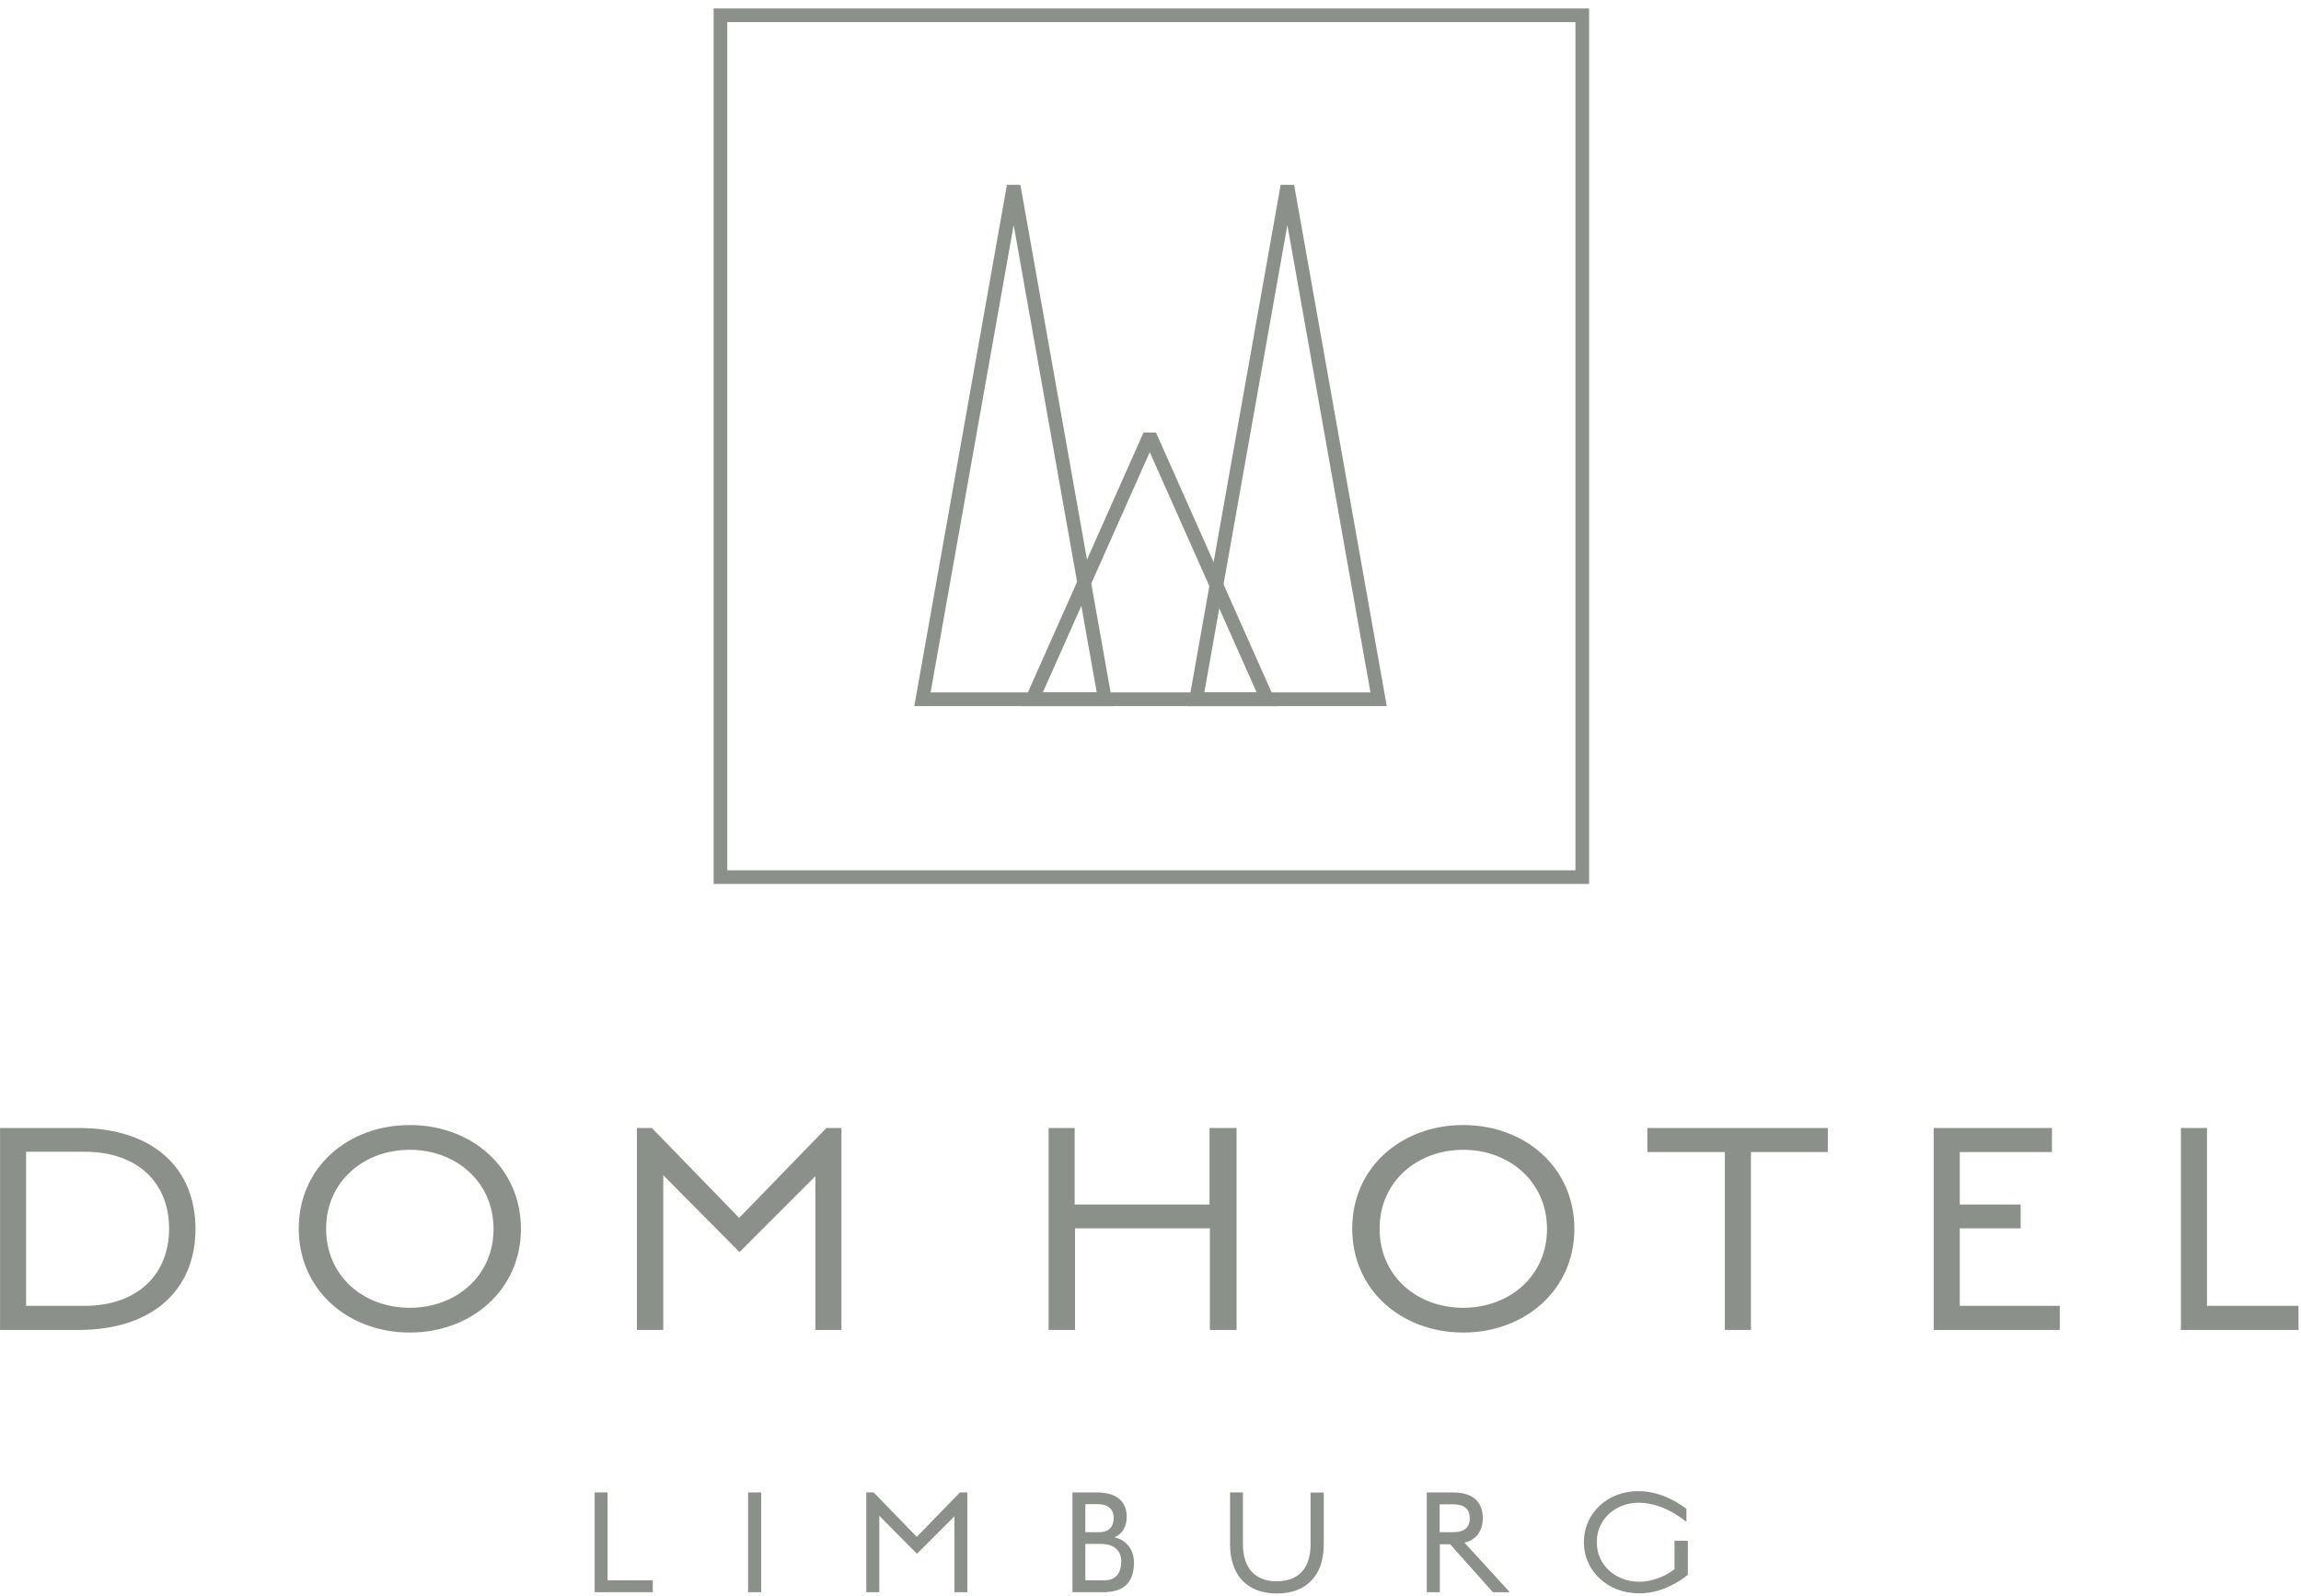 <?xml version="1.0" encoding="UTF-8" standalone="no"?>
<svg xmlns="http://www.w3.org/2000/svg" xmlns:xlink="http://www.w3.org/1999/xlink" xmlns:serif="http://www.serif.com/" width="100%" height="100%" viewBox="0 0 702 487" version="1.1" xml:space="preserve" style="fill-rule:evenodd;clip-rule:evenodd;stroke-miterlimit:2;">
  <g transform="matrix(1,0,0,1,-151.242,-75.692)">
    <g transform="matrix(4.167,0,0,4.167,0,0)">
      <path d="M79.834,134.736L84.088,134.736L84.088,133.864L80.777,133.864L80.777,127.43L79.834,127.43L79.834,134.736ZM91.066,134.736L92.021,134.736L92.021,127.43L91.066,127.43L91.066,134.736ZM106.176,134.736L107.119,134.736L107.119,127.43L106.577,127.43L103.418,130.682L100.26,127.43L99.718,127.43L99.718,134.736L100.673,134.736L100.673,129.139L103.43,131.92L106.176,129.174L106.176,134.736ZM119.317,132.532C119.317,131.578 118.693,130.871 117.88,130.718C118.504,130.471 118.787,129.857 118.787,129.234C118.787,128.101 118.08,127.43 116.572,127.43L114.816,127.43L114.816,134.736L117.019,134.736C118.681,134.736 119.317,133.958 119.317,132.532ZM117.832,129.303C117.832,129.869 117.561,130.34 116.76,130.34L115.758,130.34L115.758,128.29L116.689,128.29C117.396,128.29 117.832,128.632 117.832,129.303ZM118.386,132.473C118.386,133.322 118.009,133.864 117.149,133.864L115.758,133.864L115.758,131.201L116.913,131.201C117.868,131.201 118.386,131.707 118.386,132.473ZM133.213,131.248L133.213,127.441L132.247,127.441L132.247,131.248C132.247,132.957 131.386,133.935 129.772,133.935C128.157,133.935 127.297,132.945 127.297,131.224L127.297,127.43L126.354,127.43L126.354,131.224C126.354,133.463 127.58,134.83 129.784,134.83C131.987,134.83 133.213,133.463 133.213,131.248ZM145.6,134.736L146.837,134.736L143.514,131.106C144.386,130.919 144.857,130.212 144.857,129.315C144.857,128.219 144.245,127.43 142.665,127.43L140.756,127.43L140.756,134.736L141.711,134.736L141.711,131.224L142.465,131.224L145.6,134.736ZM143.903,129.315C143.903,129.988 143.526,130.34 142.689,130.34L141.699,130.34L141.699,128.302L142.701,128.302C143.526,128.302 143.903,128.667 143.903,129.315ZM159.872,133.463L159.872,130.965L158.894,130.965L158.894,133.051C158.058,133.699 157.068,133.97 156.314,133.97C154.617,133.97 153.202,132.78 153.202,131.072C153.202,129.387 154.581,128.184 156.266,128.184C158.011,128.184 159.401,129.303 159.766,129.587L159.766,128.632C159.566,128.49 158.14,127.335 156.243,127.335C154.039,127.335 152.26,128.904 152.26,131.072C152.26,133.251 154.075,134.819 156.302,134.819C157.551,134.819 158.788,134.324 159.872,133.463Z" style="fill:#8b918a;fill-rule:nonzero;"></path>
    </g>
    <g transform="matrix(4.167,0,0,4.167,0,0)">
      <path d="M50.608,108.141C50.608,103.776 47.603,100.747 42.046,100.747L36.298,100.747L36.298,115.534L42.046,115.534C47.603,115.534 50.608,112.481 50.608,108.141ZM48.676,108.117C48.676,111.48 46.339,113.769 42.499,113.769L38.206,113.769L38.206,102.488L42.499,102.488C46.339,102.488 48.676,104.73 48.676,108.117ZM74.434,108.141C74.434,103.609 70.785,100.533 66.301,100.533C61.793,100.533 58.168,103.609 58.168,108.117C58.168,112.624 61.793,115.725 66.301,115.725C70.785,115.725 74.434,112.624 74.434,108.141ZM72.43,108.141C72.43,111.599 69.664,113.912 66.301,113.912C62.914,113.912 60.171,111.599 60.171,108.117C60.171,104.682 62.914,102.345 66.301,102.345C69.664,102.345 72.43,104.682 72.43,108.141ZM95.993,115.534L97.901,115.534L97.901,100.747L96.804,100.747L90.413,107.33L84.021,100.747L82.924,100.747L82.924,115.534L84.856,115.534L84.856,104.205L90.436,109.834L95.993,104.277L95.993,115.534ZM124.875,115.534L126.831,115.534L126.831,100.747L124.852,100.747L124.852,106.352L114.978,106.352L114.978,100.747L113.07,100.747L113.07,115.534L115.002,115.534L115.002,108.093L124.875,108.093L124.875,115.534ZM151.563,108.141C151.563,103.609 147.914,100.533 143.43,100.533C138.923,100.533 135.297,103.609 135.297,108.117C135.297,112.624 138.923,115.725 143.43,115.725C147.914,115.725 151.563,112.624 151.563,108.141ZM149.559,108.141C149.559,111.599 146.793,113.912 143.43,113.912C140.043,113.912 137.301,111.599 137.301,108.117C137.301,104.682 140.043,102.345 143.43,102.345C146.793,102.345 149.559,104.682 149.559,108.141ZM164.489,102.512L170.118,102.512L170.118,100.747L156.905,100.747L156.905,102.512L162.581,102.512L162.581,115.534L164.489,115.534L164.489,102.512ZM177.869,115.534L187.099,115.534L187.099,113.769L179.777,113.769L179.777,108.093L184.237,108.093L184.237,106.352L179.777,106.352L179.777,102.512L186.526,102.512L186.526,100.747L177.869,100.747L177.869,115.534ZM195.97,115.534L204.58,115.534L204.58,113.769L197.878,113.769L197.878,100.747L195.97,100.747L195.97,115.534Z" style="fill:#8b918a;fill-rule:nonzero;"></path>
    </g>
    <g transform="matrix(4.167,0,0,4.167,0,0)">
      <rect x="89.043" y="19.284" width="63.097" height="63.097" style="fill:none;stroke:#8b918a;stroke-width:1px;"></rect>
    </g>
    <g transform="matrix(4.167,0,0,4.167,0,0)">
      <path d="M103.832,69.357L117.188,69.357L110.51,31.784L103.832,69.357Z" style="fill:none;stroke:#8b918a;stroke-width:1px;"></path>
    </g>
    <g transform="matrix(4.167,0,0,4.167,0,0)">
      <path d="M123.873,69.357L137.229,69.357L130.55,31.784L123.873,69.357Z" style="fill:none;stroke:#8b918a;stroke-width:1px;"></path>
    </g>
    <g transform="matrix(4.167,0,0,4.167,0,0)">
      <path d="M111.877,69.357L129.07,69.357L120.474,50.037L111.877,69.357Z" style="fill:none;stroke:#8b918a;stroke-width:1px;"></path>
    </g>
  </g>
</svg>
